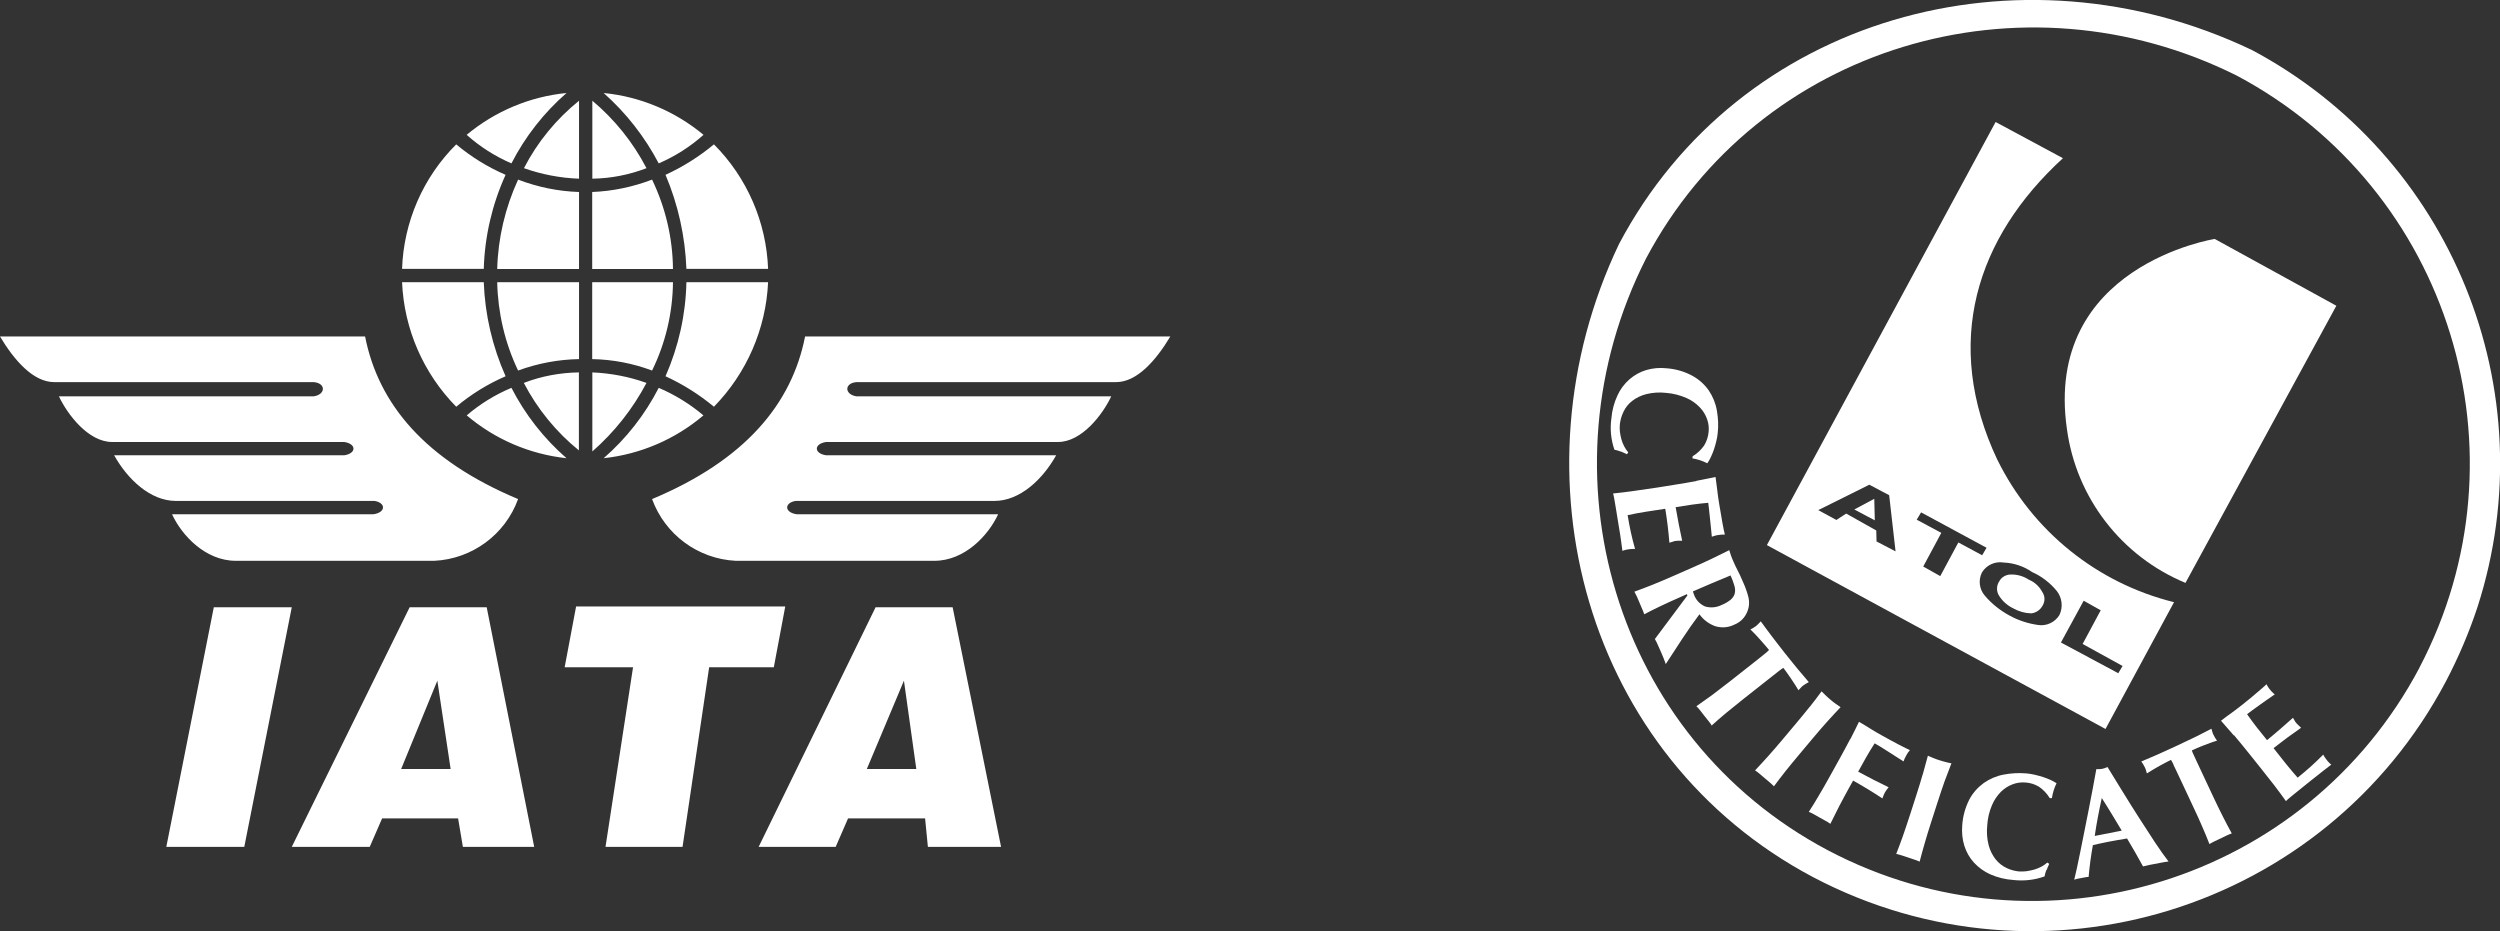 <?xml version="1.0" encoding="UTF-8"?><svg id="Layer_1" xmlns="http://www.w3.org/2000/svg" xmlns:xlink="http://www.w3.org/1999/xlink" viewBox="0 0 187.9 70"><rect x="0" y="0" width="187.9" height="70" fill="#333333" stroke="none"/><defs><style>.cls-1{fill:none;}.cls-1,.cls-2{stroke-width:0px;}.cls-3{clip-path:url(#clippath-1);}.cls-2{fill:#fff;}.cls-4{clip-path:url(#clippath);}</style><clipPath id="clippath"><rect class="cls-1" x="117.94" width="69.96" height="70"/></clipPath><clipPath id="clippath-1"><rect class="cls-1" y="7" width="87.95" height="56.66"/></clipPath></defs><g id="Group_444"><g id="Group_269"><g class="cls-4"><g id="Group_268"><path id="Path_80" class="cls-2" d="M169.19,3.73c-17.39-8.28-38.45-2.52-47.51,14.62-8.28,17.39-2.54,38.51,14.6,47.58,17.19,9.04,38.45,2.47,47.54-14.69.95-1.81,1.76-3.7,2.4-5.65,5.21-16.23-1.96-33.87-17.02-41.86M181.85,50.18c-8.5,16.07-28.41,22.21-44.48,13.72-16.03-8.49-21.83-28.33-13.66-44.46,8.49-16.02,28.26-21.84,44.42-13.75,16.02,8.53,22.15,28.4,13.72,44.48"/><path id="Path_81" class="cls-2" d="M153.49,44.48c-.22-.41-.57-.73-1-.91-.41-.27-.9-.41-1.4-.39-.35.02-.67.21-.83.52-.22.33-.22.76,0,1.09.26.41.63.73,1.07.94.41.23.87.36,1.34.37.36-.04.68-.26.85-.58.2-.32.19-.73-.03-1.04"/><path id="Path_82" class="cls-2" d="M139.37,38.29l1.54.82-.04-1.62-1.5.8Z"/><path id="Path_83" class="cls-2" d="M166.46,17.96s-12.87,2.01-11.11,14.29c.7,5.16,4.09,9.56,8.91,11.56l11.34-20.83-9.14-5.02Z"/><path id="Path_84" class="cls-2" d="M150.13,34.58c-4.16-8.81-1.59-16.73,4.92-22.69l-5.06-2.72-17.19,31.8,25.45,13.82,5.15-9.53c-5.79-1.43-10.64-5.35-13.27-10.69M141.04,40.68l-.02-.81-2.26-1.27-.74.48-1.36-.74,3.84-1.91,1.49.79.48,4.22-1.44-.75ZM148.97,41.73l-1.78-.96-1.36,2.53-1.28-.72,1.36-2.53-1.85-.99.33-.55,4.92,2.66-.33.56ZM153.16,46.97c-.76-.11-1.49-.35-2.15-.72-.7-.38-1.32-.88-1.83-1.48-.42-.48-.5-1.17-.22-1.74.34-.56.99-.86,1.63-.75.77.03,1.52.28,2.15.72.72.32,1.35.81,1.85,1.42.4.51.48,1.21.2,1.8-.34.56-.99.86-1.63.75M159.53,50.06l-.32.54-4.31-2.31,1.71-3.14,1.28.72-1.36,2.53,3.01,1.66Z"/><path id="Path_85" class="cls-2" d="M121.81,33.94c-.15-.06-.31-.11-.47-.14-.26-.75-.34-1.56-.23-2.34.05-.6.2-1.18.45-1.72.21-.47.52-.89.91-1.23.37-.32.8-.56,1.27-.7.49-.14,1.01-.19,1.52-.13.68.05,1.35.24,1.95.57.49.27.91.65,1.23,1.11.3.45.51.96.6,1.5.1.57.13,1.15.06,1.72-.02.21-.06.41-.11.61-.05.21-.11.42-.18.62-.07.19-.14.38-.23.56-.07.16-.16.31-.26.45-.18-.09-.36-.17-.55-.23-.19-.06-.38-.11-.57-.14l.02-.16c.34-.2.63-.48.86-.8.19-.31.31-.67.34-1.04.03-.31,0-.63-.11-.93-.11-.33-.3-.64-.54-.89-.28-.3-.62-.54-1-.71-.48-.21-1-.35-1.53-.39-.5-.06-1.01-.03-1.5.09-.39.1-.75.27-1.06.51-.28.21-.5.49-.65.8-.15.3-.24.62-.28.94-.02.19-.02.37,0,.56.02.19.06.38.11.57.05.19.12.37.21.54.08.16.19.32.31.46l-.1.14c-.15-.08-.31-.14-.46-.21"/><path id="Path_86" class="cls-2" d="M127.5,36.14c.48-.09.96-.19,1.44-.29.05.34.09.67.13,1,.04.33.08.66.14,1,.09.55.17,1.04.25,1.47.08.43.14.71.18.86-.16,0-.32,0-.48.03-.09.01-.19.03-.28.06-.07.02-.14.04-.22.07-.02-.22-.04-.46-.07-.72-.03-.26-.05-.51-.08-.76-.02-.24-.05-.46-.07-.66-.02-.19-.04-.33-.05-.41-.41.04-.82.08-1.23.14-.4.06-.81.12-1.22.19.09.48.17.92.24,1.31.08.39.16.79.25,1.21h-.3c-.07,0-.14.01-.21.02-.06,0-.12.03-.18.05-.06.02-.15.05-.27.08-.07-.86-.17-1.71-.31-2.55-.24.04-.48.07-.72.11s-.48.07-.72.11c-.48.08-.95.16-1.39.26.07.42.15.85.24,1.27.09.42.2.84.32,1.27h-.23c-.09,0-.19.02-.28.03-.09.01-.19.03-.28.06-.06.01-.11.03-.16.06-.02-.2-.06-.45-.1-.75s-.1-.7-.19-1.21l-.18-1.11-.11-.66c-.03-.17-.05-.29-.07-.38s-.04-.16-.05-.21c.47-.05.94-.1,1.42-.17s1.03-.15,1.65-.24l1.52-.24c.62-.1,1.17-.19,1.65-.28"/><path id="Path_87" class="cls-2" d="M126.8,44.65l-.42.19c-.57.25-1.08.48-1.52.69-.44.21-.87.42-1.28.64-.04-.13-.09-.26-.15-.39l-.2-.47-.2-.47c-.06-.13-.12-.25-.19-.37.44-.16.89-.33,1.34-.51.45-.18.97-.4,1.54-.65l1.41-.62c.57-.25,1.08-.48,1.52-.69.44-.21.88-.43,1.32-.65.04.12.08.26.13.4s.11.3.19.47c.08.19.18.4.3.63.12.23.26.52.41.88.12.26.21.49.27.68.06.17.11.34.15.51.03.13.04.27.04.4,0,.12-.01.24-.04.36-.06.27-.18.52-.35.74-.19.24-.44.42-.72.53-.44.22-.94.26-1.42.12-.48-.17-.9-.48-1.2-.9-.44.59-.87,1.2-1.29,1.84-.42.64-.83,1.27-1.24,1.9-.06-.17-.12-.32-.18-.48l-.2-.47-.21-.47c-.07-.16-.14-.31-.23-.46l2.45-3.28-.05-.09ZM130.11,45.04c.14-.12.24-.28.28-.46.04-.19.02-.39-.04-.58-.08-.26-.17-.51-.28-.75-.95.39-1.89.79-2.83,1.2.01.04.02.09.04.13.01.04.03.08.04.11.14.4.44.72.83.89.42.13.88.08,1.27-.12.25-.1.48-.24.69-.41"/><path id="Path_88" class="cls-2" d="M132.67,49.12c.1-.08.2-.17.29-.27-.07-.09-.16-.2-.27-.32s-.23-.26-.35-.4c-.13-.14-.26-.28-.39-.43-.14-.14-.27-.27-.39-.39.07-.04.15-.08.22-.12.14-.08.28-.19.39-.31.06-.06.11-.12.17-.18.15.21.29.39.41.56.12.17.25.34.38.51l.43.56c.15.2.34.44.56.72.22.28.41.52.57.71.16.2.31.38.44.54s.27.32.4.47l.42.5c-.07.04-.15.08-.22.12-.07.04-.14.09-.21.14-.07.05-.13.11-.18.17-.06.06-.11.12-.17.18-.08-.13-.16-.28-.27-.44-.1-.16-.21-.32-.31-.47-.11-.15-.21-.3-.3-.43s-.18-.25-.25-.34c-.05.03-.09.05-.13.08-.06.04-.12.09-.19.14l-.47.37-2.22,1.75c-.49.39-.92.74-1.3,1.05-.37.31-.74.63-1.08.94-.07-.12-.15-.23-.24-.34l-.32-.4-.31-.4c-.09-.11-.18-.22-.28-.31.39-.27.77-.54,1.17-.83.39-.29.83-.63,1.33-1.02l2.22-1.75c.17-.13.33-.26.47-.38"/><path id="Path_89" class="cls-2" d="M136.02,53.13c.3-.38.6-.77.89-1.17.09.09.19.19.3.3.11.11.24.22.38.34.14.12.28.23.4.31.12.09.24.17.35.24-.34.36-.67.71-1,1.08s-.69.78-1.09,1.26l-.99,1.18c-.4.48-.76.91-1.06,1.29s-.59.76-.87,1.14c-.1-.1-.2-.2-.31-.29l-.39-.33-.39-.33c-.11-.09-.22-.18-.33-.25.32-.34.65-.69.97-1.05s.69-.78,1.09-1.26l.99-1.18c.4-.48.76-.91,1.06-1.29"/><path id="Path_90" class="cls-2" d="M139.07,55.56c.22-.43.44-.87.65-1.31.29.17.58.34.86.52s.57.34.87.51c.49.27.92.51,1.31.71s.65.33.79.39c-.11.12-.2.25-.27.39-.05.08-.09.17-.13.25-.03.06-.05.13-.08.21-.18-.12-.39-.25-.61-.39l-.64-.41c-.21-.13-.39-.25-.56-.35-.17-.1-.29-.17-.36-.21-.23.35-.44.7-.64,1.05-.2.35-.4.71-.6,1.08.43.23.83.44,1.18.62.35.18.72.36,1.11.55-.08.1-.14.18-.18.23-.04.06-.08.12-.11.18-.03.05-.06.11-.08.17-.02.06-.05.15-.1.26-.72-.48-1.45-.92-2.2-1.34l-.28.5c-.3.55-.57,1.04-.79,1.47-.22.43-.43.86-.64,1.28-.11-.08-.23-.16-.35-.22l-.45-.25-.44-.25c-.12-.07-.25-.13-.38-.18.25-.39.51-.8.75-1.22.25-.42.53-.9.83-1.45l.75-1.35c.3-.55.57-1.04.79-1.47"/><path id="Path_91" class="cls-2" d="M144.51,58.22c.13-.47.26-.94.39-1.42.12.05.25.11.39.17.14.06.3.11.48.17.18.06.34.1.49.14s.28.07.41.09c-.18.46-.35.91-.52,1.37-.16.46-.34.99-.53,1.58l-.47,1.46c-.19.6-.36,1.13-.49,1.6-.14.47-.26.93-.38,1.38-.13-.06-.26-.11-.39-.15l-.48-.16-.48-.16c-.13-.04-.27-.08-.41-.11.17-.44.34-.88.5-1.34s.34-.99.53-1.58l.47-1.46c.19-.6.36-1.13.49-1.6"/><path id="Path_92" class="cls-2" d="M153.8,65.4c-.06.15-.1.31-.13.47-.75.27-1.55.36-2.34.27-.6-.04-1.18-.18-1.73-.42-.47-.21-.89-.51-1.24-.89-.33-.36-.57-.79-.72-1.26-.15-.49-.2-1-.16-1.51.04-.68.22-1.35.53-1.96.26-.5.64-.92,1.09-1.25.45-.31.95-.53,1.49-.63.57-.11,1.15-.14,1.72-.09.21.02.41.05.62.1.22.05.42.11.62.17.19.06.38.14.57.22.16.07.31.16.45.25-.09.18-.16.36-.22.55-.06.19-.1.38-.13.57h-.16c-.21-.35-.49-.64-.81-.86-.32-.19-.67-.3-1.04-.32-.31-.02-.63.02-.92.13-.33.12-.63.31-.88.55-.29.29-.53.64-.69,1.02-.21.49-.33,1-.36,1.53-.05.5-.02,1.01.11,1.5.1.38.28.74.53,1.06.22.27.5.49.81.64.3.14.62.23.95.26.19.01.37,0,.56-.02.19-.03.38-.07.57-.12.19-.06.37-.13.54-.22.16-.09.31-.19.45-.31l.14.1c-.07.15-.14.31-.2.47"/><path id="Path_93" class="cls-2" d="M162.99,64.75c-.18.02-.35.05-.51.08l-.47.09-.47.09c-.16.03-.32.07-.47.11-.19-.34-.38-.69-.58-1.04s-.41-.7-.62-1.06c-.24.04-.48.08-.71.12s-.48.09-.71.13c-.19.04-.38.08-.58.12-.19.04-.38.08-.57.13-.07.41-.14.81-.19,1.21-.05.4-.1.8-.13,1.18-.09,0-.18.01-.27.03l-.26.05-.27.05c-.1.02-.19.05-.28.08.05-.21.12-.5.2-.87s.17-.79.26-1.25c.09-.47.19-.97.3-1.5.11-.53.21-1.07.32-1.61.11-.54.21-1.08.31-1.61s.19-1.02.27-1.47h.22c.14,0,.29-.03.42-.08.07-.02.13-.05.2-.08l1.15,1.87c.41.67.82,1.32,1.23,1.96.41.64.8,1.24,1.18,1.82.38.57.72,1.05,1.02,1.44M157.97,59.98c-.11.48-.2.96-.29,1.42-.09.47-.17.94-.24,1.43l2.03-.4c-.25-.42-.5-.83-.74-1.23-.24-.4-.5-.81-.76-1.22"/><path id="Path_94" class="cls-2" d="M163.36,57.46c-.06-.12-.12-.24-.19-.35-.1.05-.23.11-.37.19s-.3.16-.47.25c-.17.09-.33.19-.5.29-.17.1-.32.2-.47.29-.02-.08-.04-.16-.07-.24-.02-.08-.05-.16-.09-.23-.04-.08-.08-.15-.12-.22-.05-.07-.09-.14-.14-.21l.64-.27c.19-.08.39-.16.58-.25l.64-.29c.23-.1.51-.23.83-.38.32-.15.6-.28.82-.39l.63-.3c.19-.09.37-.19.55-.28l.58-.3c.02.08.04.16.07.24.02.08.05.16.09.23.04.08.08.15.12.22.05.07.09.14.14.21-.15.04-.31.1-.49.16-.18.06-.35.13-.53.2-.17.07-.34.13-.49.2-.15.07-.28.12-.38.17.01.05.03.1.05.15.03.06.06.14.1.22l.25.54,1.2,2.56c.27.57.51,1.07.73,1.5.22.43.44.86.67,1.27-.13.04-.26.1-.39.16l-.46.22-.46.22c-.13.06-.25.13-.37.2-.17-.44-.35-.88-.55-1.33-.19-.45-.42-.95-.69-1.52l-1.2-2.56c-.09-.2-.18-.38-.26-.54"/><path id="Path_95" class="cls-2" d="M167.89,55.27c-.32-.37-.64-.74-.96-1.1.27-.21.54-.41.81-.6.27-.2.54-.4.8-.61.44-.35.82-.66,1.15-.95.33-.28.55-.47.66-.58.07.14.16.28.26.4.06.07.12.15.19.21.05.05.1.1.17.15-.18.13-.38.26-.59.41l-.62.44c-.2.14-.38.27-.54.39-.16.12-.27.2-.33.25.24.34.48.67.73.99s.51.64.77.96c.38-.31.72-.6,1.02-.86.3-.26.61-.53.93-.82.06.11.11.2.15.26.04.06.08.12.13.17.04.05.08.09.13.13.05.04.12.11.2.19-.71.49-1.4,1-2.07,1.53.15.19.3.38.45.57.15.19.3.38.45.57.31.38.61.74.91,1.08.33-.27.66-.54.98-.83.32-.29.64-.59.94-.9.04.07.08.14.12.2.05.08.11.15.17.23.06.07.12.15.19.21.04.04.08.08.13.11-.16.12-.36.27-.6.46s-.56.44-.96.76l-.87.7-.52.42c-.13.11-.23.19-.3.25-.06.06-.12.11-.16.15-.27-.38-.56-.77-.85-1.15s-.64-.82-1.03-1.31l-.96-1.2c-.39-.49-.75-.92-1.06-1.29"/></g></g></g><g id="Group_443"><g class="cls-3"><g id="Group_442"><path id="Path_96" class="cls-2" d="M12.5,63.65l3.57-18.01h5.86l-3.57,18.01h-5.86ZM30.15,57.8h3.72l-1-6.64-2.72,6.64ZM21.93,63.65l8.86-18.01h5.79l3.57,18.01h-5.36l-.36-2.14h-5.71l-.93,2.14h-5.86ZM45.51,63.65l2.07-13.5h-5.14l.86-4.57h15.72l-.86,4.57h-4.86l-2,13.5h-5.79ZM65.16,57.8h3.71l-.93-6.64-2.79,6.64ZM57.02,63.65l8.79-18.01h5.79l3.64,18.01h-5.5l-.21-2.14h-5.79l-.93,2.14h-5.79ZM87.95,25.29h-27.44c-1,5.07-4.5,9.29-11.5,12.22.97,2.67,3.45,4.5,6.29,4.64h14.93c2.29,0,4.07-1.93,4.79-3.5h-15.15c-.93-.14-.93-.86-.07-1h14.94c1.93,0,3.64-1.64,4.64-3.43h-17.29c-.93-.14-.93-.86,0-1h17.43c1.79,0,3.36-2.07,4-3.43h-19.14c-.93-.14-.93-1,0-1.07h19.51c1.57,0,3-1.64,4.07-3.43M0,25.29h27.44c1,5.07,4.5,9.29,11.5,12.22-.97,2.67-3.45,4.5-6.29,4.64h-14.93c-2.29,0-4.07-1.93-4.79-3.5h15.15c.93-.14.93-.86.07-1h-14.93c-1.93,0-3.64-1.64-4.64-3.43h17.29c.93-.14.93-.86,0-1H8.43c-1.79,0-3.36-2.07-4-3.43h19.14c.93-.14.93-1,0-1.07H4.07c-1.57,0-3-1.64-4.07-3.43M35.08,10.14c1,.89,2.13,1.61,3.36,2.14,1.03-2.01,2.44-3.81,4.14-5.29-2.76.27-5.37,1.37-7.5,3.14M30.22,20.21h6.14c.07-2.44.63-4.85,1.64-7.07-1.34-.58-2.59-1.35-3.71-2.29-2.5,2.49-3.95,5.84-4.07,9.36M43.52,14.43v5.79h-6.15c.06-2.32.6-4.61,1.57-6.72,1.46.56,3.01.88,4.57.93M52.87,10.14c-1,.89-2.13,1.61-3.36,2.14-1.05-2-2.45-3.79-4.14-5.29,2.76.27,5.37,1.37,7.5,3.14M57.73,20.21h-6.14c-.09-2.43-.62-4.83-1.57-7.07,1.31-.6,2.53-1.37,3.64-2.29,2.49,2.5,3.94,5.84,4.07,9.36M44.51,14.43v5.79h6.07c-.02-2.33-.56-4.62-1.57-6.72-1.44.55-2.96.87-4.5.93M35.08,31.22c1-.86,2.14-1.56,3.36-2.07,1.03,2.01,2.44,3.81,4.14,5.29-2.77-.3-5.38-1.42-7.5-3.22M30.22,21.21h6.14c.09,2.44.65,4.84,1.64,7.07-1.34.58-2.59,1.35-3.71,2.29-2.47-2.51-3.92-5.84-4.07-9.36M43.52,27v-5.79h-6.15c.05,2.3.58,4.57,1.57,6.64,1.47-.54,3.01-.83,4.57-.86M52.87,31.22c-1.01-.85-2.14-1.55-3.36-2.07-1.03,2.01-2.44,3.81-4.14,5.29,2.77-.3,5.38-1.42,7.5-3.22M57.73,21.21h-6.14c-.05,2.44-.59,4.84-1.57,7.07,1.31.6,2.53,1.37,3.64,2.29,2.46-2.52,3.91-5.85,4.07-9.36M44.51,27v-5.79h6.07c-.02,2.3-.56,4.58-1.57,6.64-1.44-.54-2.96-.83-4.5-.86M43.52,7.57c-1.72,1.39-3.13,3.11-4.14,5.07,1.33.47,2.73.74,4.14.79v-5.86ZM44.52,7.57c1.68,1.41,3.06,3.13,4.07,5.07-1.3.5-2.68.77-4.07.79v-5.86ZM43.52,33.86c-1.72-1.39-3.13-3.12-4.15-5.08,1.32-.51,2.73-.77,4.14-.79v5.86ZM44.52,33.93c1.66-1.45,3.04-3.2,4.07-5.15-1.31-.47-2.68-.73-4.07-.79v5.93Z"/></g></g></g></g></svg>